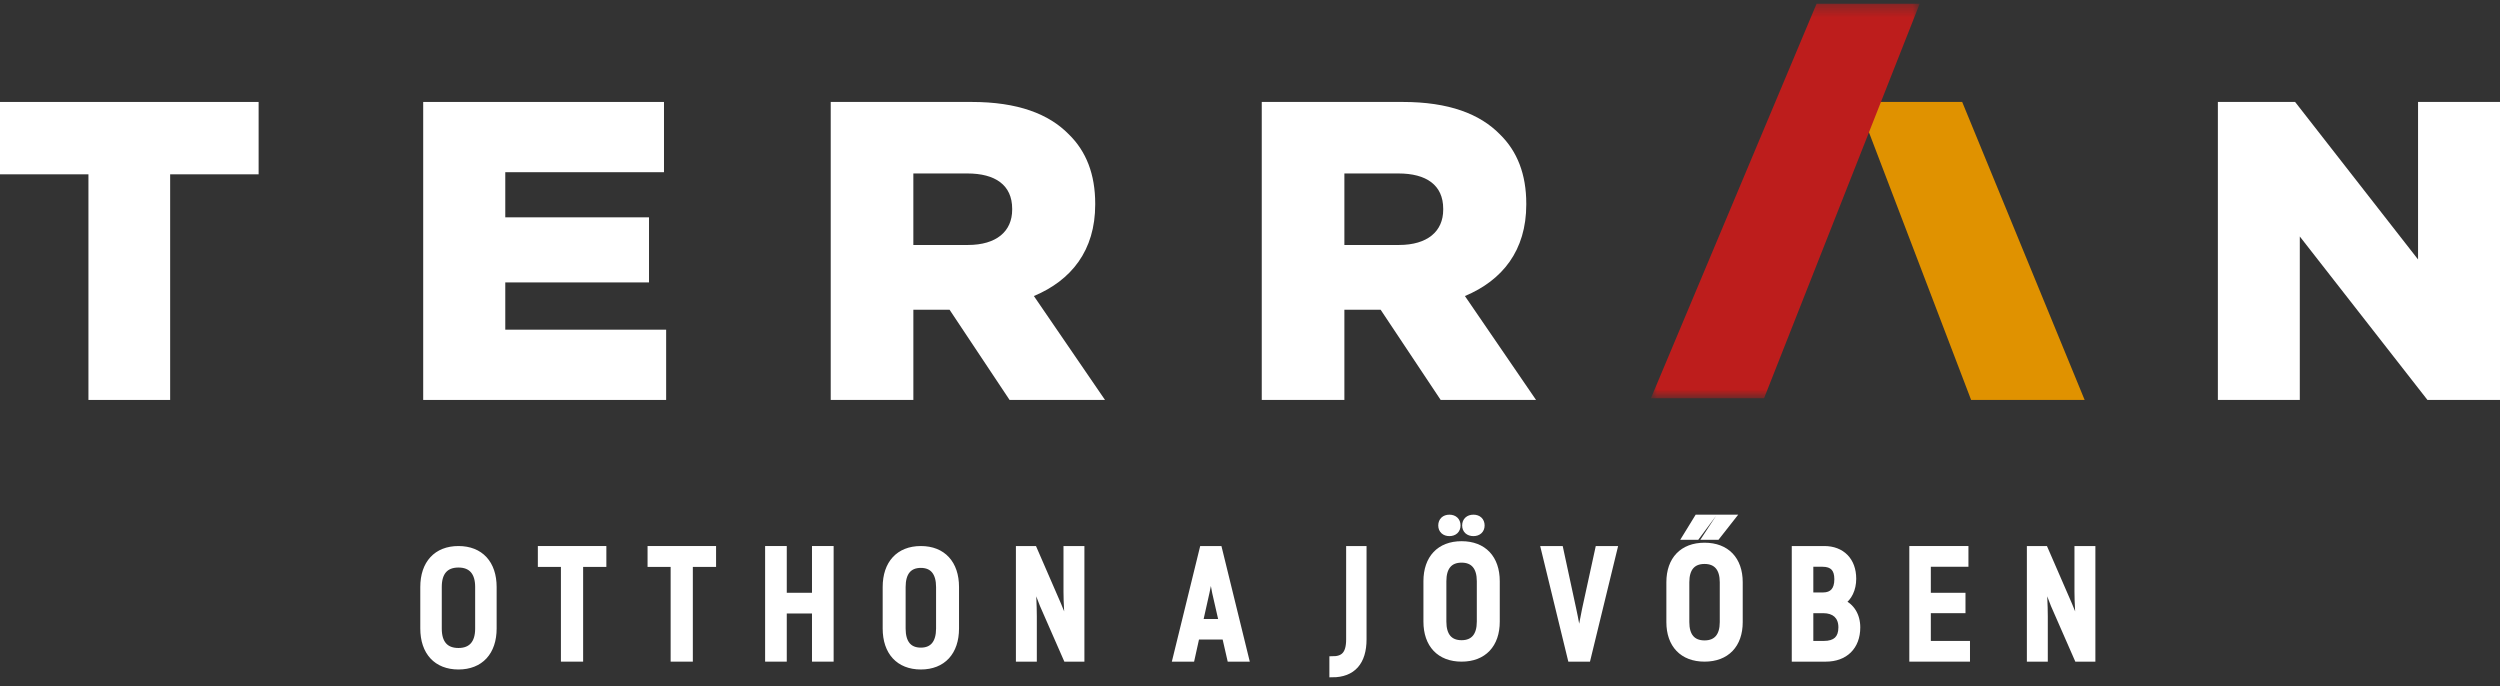 <svg width="215" height="59" viewBox="0 0 215 59" fill="none" xmlns="http://www.w3.org/2000/svg">
<rect x="0" y="0" width="215" height="59" fill="#333333" stroke="none"/>
<path fill-rule="evenodd" clip-rule="evenodd" d="M39.428 55.977C38.31 55.977 37.743 55.303 37.743 54.066V50.47C37.743 49.233 38.31 48.558 39.428 48.558C40.531 48.558 41.113 49.233 41.113 50.47V54.066C41.113 55.303 40.531 55.977 39.428 55.977ZM39.428 57.326C41.327 57.326 42.461 56.085 42.461 54.051V50.484C42.461 48.45 41.327 47.209 39.428 47.209C37.529 47.209 36.395 48.45 36.395 50.484V54.051C36.395 56.085 37.529 57.326 39.428 57.326Z" fill="white"/>
<path d="M39.428 55.727C38.92 55.727 38.577 55.576 38.355 55.321C38.127 55.06 37.993 54.651 37.993 54.066H37.493C37.493 54.718 37.642 55.264 37.977 55.649C38.319 56.041 38.817 56.227 39.428 56.227V55.727ZM37.993 54.066V50.47H37.493V54.066H37.993ZM37.993 50.47C37.993 49.885 38.127 49.475 38.355 49.214C38.577 48.959 38.92 48.808 39.428 48.808V48.308C38.817 48.308 38.319 48.494 37.977 48.886C37.642 49.271 37.493 49.818 37.493 50.47H37.993ZM39.428 48.808C39.927 48.808 40.272 48.959 40.496 49.215C40.725 49.476 40.863 49.886 40.863 50.47H41.363C41.363 49.816 41.209 49.27 40.872 48.885C40.53 48.495 40.032 48.308 39.428 48.308V48.808ZM40.863 50.47V54.066H41.363V50.47H40.863ZM40.863 54.066C40.863 54.649 40.725 55.059 40.496 55.32C40.272 55.576 39.927 55.727 39.428 55.727V56.227C40.032 56.227 40.53 56.04 40.872 55.65C41.209 55.265 41.363 54.719 41.363 54.066H40.863ZM39.428 57.576C40.434 57.576 41.264 57.245 41.84 56.621C42.414 55.998 42.711 55.113 42.711 54.051H42.211C42.211 55.023 41.94 55.775 41.473 56.282C41.008 56.786 40.321 57.076 39.428 57.076V57.576ZM42.711 54.051V50.484H42.211V54.051H42.711ZM42.711 50.484C42.711 49.422 42.414 48.537 41.84 47.915C41.264 47.29 40.434 46.959 39.428 46.959V47.459C40.321 47.459 41.008 47.749 41.473 48.254C41.94 48.76 42.211 49.512 42.211 50.484H42.711ZM39.428 46.959C38.422 46.959 37.592 47.29 37.016 47.915C36.441 48.537 36.145 49.422 36.145 50.484H36.645C36.645 49.512 36.915 48.76 37.383 48.254C37.848 47.749 38.535 47.459 39.428 47.459V46.959ZM36.145 50.484V54.051H36.645V50.484H36.145ZM36.145 54.051C36.145 55.113 36.441 55.998 37.016 56.621C37.592 57.245 38.422 57.576 39.428 57.576V57.076C38.535 57.076 37.848 56.786 37.383 56.282C36.915 55.775 36.645 55.023 36.645 54.051H36.145Z" fill="white"/>
<path fill-rule="evenodd" clip-rule="evenodd" d="M51.897 47.209H46.505V48.504H48.489V56.651H49.899V48.504H51.897V47.209Z" fill="white" stroke="white" stroke-width="0.5"/>
<path fill-rule="evenodd" clip-rule="evenodd" d="M61.332 47.209H55.94V48.504H57.925V56.651H59.334V48.504H61.332V47.209Z" fill="white" stroke="white" stroke-width="0.5"/>
<path fill-rule="evenodd" clip-rule="evenodd" d="M70.081 47.209V51.229H67.412V47.209H66.05V56.651H67.412V52.51H70.081V56.651H71.442V47.209H70.081Z" fill="white" stroke="white" stroke-width="0.5"/>
<path fill-rule="evenodd" clip-rule="evenodd" d="M79.193 55.946C78.158 55.946 77.634 55.278 77.634 54.051V50.484C77.634 49.258 78.158 48.589 79.193 48.589C80.213 48.589 80.752 49.258 80.752 50.484V54.051C80.752 55.278 80.213 55.946 79.193 55.946ZM79.193 57.326C81.092 57.326 82.226 56.085 82.226 54.051V50.484C82.226 48.45 81.092 47.209 79.193 47.209C77.294 47.209 76.16 48.45 76.16 50.484V54.051C76.16 56.085 77.294 57.326 79.193 57.326Z" fill="white"/>
<path d="M79.193 55.696C78.733 55.696 78.422 55.55 78.219 55.301C78.009 55.042 77.884 54.634 77.884 54.051H77.384C77.384 54.694 77.52 55.234 77.831 55.616C78.149 56.008 78.618 56.196 79.193 56.196V55.696ZM77.884 54.051V50.484H77.384V54.051H77.884ZM77.884 50.484C77.884 49.901 78.009 49.493 78.219 49.234C78.422 48.985 78.733 48.839 79.193 48.839V48.339C78.618 48.339 78.149 48.527 77.831 48.919C77.52 49.301 77.384 49.841 77.384 50.484H77.884ZM79.193 48.839C79.645 48.839 79.956 48.984 80.161 49.235C80.373 49.494 80.502 49.903 80.502 50.484H81.002C81.002 49.84 80.861 49.3 80.548 48.918C80.229 48.528 79.761 48.339 79.193 48.339V48.839ZM80.502 50.484V54.051H81.002V50.484H80.502ZM80.502 54.051C80.502 54.633 80.373 55.041 80.161 55.3C79.956 55.551 79.645 55.696 79.193 55.696V56.196C79.761 56.196 80.229 56.007 80.548 55.617C80.861 55.235 81.002 54.696 81.002 54.051H80.502ZM79.193 57.576C80.199 57.576 81.029 57.245 81.605 56.621C82.179 55.998 82.476 55.113 82.476 54.051H81.976C81.976 55.023 81.705 55.775 81.238 56.282C80.772 56.786 80.086 57.076 79.193 57.076V57.576ZM82.476 54.051V50.484H81.976V54.051H82.476ZM82.476 50.484C82.476 49.422 82.179 48.537 81.605 47.915C81.029 47.29 80.199 46.959 79.193 46.959V47.459C80.086 47.459 80.772 47.749 81.238 48.254C81.705 48.76 81.976 49.512 81.976 50.484H82.476ZM79.193 46.959C78.187 46.959 77.357 47.29 76.78 47.915C76.206 48.537 75.91 49.422 75.91 50.484H76.41C76.41 49.512 76.68 48.76 77.148 48.254C77.613 47.749 78.3 47.459 79.193 47.459V46.959ZM75.91 50.484V54.051H76.41V50.484H75.91ZM75.91 54.051C75.91 55.113 76.206 55.998 76.78 56.621C77.357 57.245 78.187 57.576 79.193 57.576V57.076C78.3 57.076 77.613 56.786 77.148 56.282C76.68 55.775 76.41 55.023 76.41 54.051H75.91Z" fill="white"/>
<path fill-rule="evenodd" clip-rule="evenodd" d="M91.71 47.209V50.892C91.71 51.728 91.788 53.144 91.892 54.075L91.853 54.102C91.632 53.535 91.294 52.659 91.022 52.024L88.93 47.209H87.618V56.651H88.917V53.01C88.917 52.119 88.852 50.703 88.761 49.759L88.8 49.732C89.021 50.339 89.397 51.323 89.67 52.024L91.697 56.651H93.009V47.209H91.71Z" fill="white" stroke="white" stroke-width="0.5"/>
<path fill-rule="evenodd" clip-rule="evenodd" d="M103.202 53.482L103.768 50.945C103.913 50.325 104.045 49.421 104.11 48.922H104.15C104.216 49.421 104.36 50.325 104.492 50.945L105.071 53.482H103.202ZM105.781 56.651H107.163L104.847 47.209H103.413L101.097 56.651H102.492L102.913 54.749H105.347L105.781 56.651Z" fill="white"/>
<path d="M103.202 53.482L102.958 53.427L102.891 53.732H103.202V53.482ZM103.768 50.945L103.525 50.888L103.524 50.891L103.768 50.945ZM104.11 48.922V48.672H103.891L103.862 48.89L104.11 48.922ZM104.15 48.922L104.398 48.89L104.369 48.672H104.15V48.922ZM104.492 50.945L104.247 50.997L104.248 51.001L104.492 50.945ZM105.071 53.482V53.732H105.384L105.315 53.426L105.071 53.482ZM105.781 56.651L105.538 56.707L105.582 56.901H105.781V56.651ZM107.163 56.651V56.901H107.482L107.406 56.592L107.163 56.651ZM104.847 47.209L105.09 47.15L105.043 46.959H104.847V47.209ZM103.413 47.209V46.959H103.217L103.17 47.15L103.413 47.209ZM101.097 56.651L100.854 56.592L100.778 56.901H101.097V56.651ZM102.492 56.651V56.901H102.693L102.736 56.705L102.492 56.651ZM102.913 54.749V54.499H102.712L102.669 54.695L102.913 54.749ZM105.347 54.749L105.591 54.694L105.547 54.499H105.347V54.749ZM103.446 53.536L104.012 51L103.524 50.891L102.958 53.427L103.446 53.536ZM104.012 51.002C104.159 50.369 104.292 49.454 104.358 48.955L103.862 48.89C103.797 49.388 103.666 50.282 103.525 50.888L104.012 51.002ZM104.11 49.172H104.15V48.672H104.11V49.172ZM103.902 48.955C103.968 49.458 104.114 50.369 104.247 50.997L104.736 50.893C104.607 50.281 104.463 49.384 104.398 48.89L103.902 48.955ZM104.248 51.001L104.827 53.537L105.315 53.426L104.736 50.89L104.248 51.001ZM105.071 53.232H103.202V53.732H105.071V53.232ZM105.781 56.901H107.163V56.401H105.781V56.901ZM107.406 56.592L105.09 47.15L104.604 47.269L106.92 56.711L107.406 56.592ZM104.847 46.959H103.413V47.459H104.847V46.959ZM103.17 47.15L100.854 56.592L101.34 56.711L103.656 47.269L103.17 47.15ZM101.097 56.901H102.492V56.401H101.097V56.901ZM102.736 56.705L103.157 54.803L102.669 54.695L102.248 56.597L102.736 56.705ZM102.913 54.999H105.347V54.499H102.913V54.999ZM105.103 54.805L105.538 56.707L106.025 56.596L105.591 54.694L105.103 54.805Z" fill="white"/>
<path fill-rule="evenodd" clip-rule="evenodd" d="M114.577 58C116.341 58 117.273 56.942 117.273 54.985V47.209H116.018V54.985C116.018 56.294 115.509 56.691 114.577 56.691V58Z" fill="white" stroke="white" stroke-width="0.5"/>
<path fill-rule="evenodd" clip-rule="evenodd" d="M125.697 55.307C124.663 55.307 124.138 54.655 124.138 53.46V49.984C124.138 48.789 124.663 48.137 125.697 48.137C126.718 48.137 127.256 48.789 127.256 49.984V53.46C127.256 54.655 126.718 55.307 125.697 55.307ZM125.697 56.651C127.597 56.651 128.73 55.442 128.73 53.46V49.984C128.73 48.002 127.597 46.793 125.697 46.793C123.798 46.793 122.665 48.002 122.665 49.984V53.46C122.665 55.442 123.798 56.651 125.697 56.651ZM126.718 45.856C127.143 45.856 127.427 45.599 127.427 45.191C127.427 44.77 127.143 44.512 126.718 44.512C126.279 44.512 125.995 44.77 125.995 45.191C125.995 45.599 126.279 45.856 126.718 45.856ZM124.649 45.856C125.074 45.856 125.357 45.599 125.357 45.191C125.357 44.77 125.074 44.512 124.649 44.512C124.224 44.512 123.939 44.77 123.939 45.191C123.939 45.599 124.224 45.856 124.649 45.856Z" fill="white"/>
<path d="M125.697 55.057C125.235 55.057 124.924 54.914 124.722 54.672C124.513 54.421 124.388 54.026 124.388 53.46H123.888C123.888 54.089 124.026 54.617 124.338 54.992C124.657 55.374 125.125 55.557 125.697 55.557V55.057ZM124.388 53.46V49.984H123.888V53.46H124.388ZM124.388 49.984C124.388 49.418 124.513 49.023 124.722 48.773C124.924 48.53 125.235 48.387 125.697 48.387V47.887C125.125 47.887 124.657 48.07 124.338 48.452C124.026 48.827 123.888 49.355 123.888 49.984H124.388ZM125.697 48.387C126.152 48.387 126.464 48.53 126.668 48.773C126.879 49.024 127.006 49.419 127.006 49.984H127.506C127.506 49.354 127.365 48.826 127.051 48.452C126.731 48.07 126.264 47.887 125.697 47.887V48.387ZM127.006 49.984V53.46H127.506V49.984H127.006ZM127.006 53.46C127.006 54.025 126.879 54.42 126.668 54.671C126.464 54.914 126.152 55.057 125.697 55.057V55.557C126.264 55.557 126.731 55.374 127.051 54.992C127.365 54.618 127.506 54.09 127.506 53.46H127.006ZM125.697 56.901C126.702 56.901 127.531 56.58 128.108 55.971C128.683 55.363 128.98 54.498 128.98 53.46H128.48C128.48 54.404 128.211 55.135 127.745 55.627C127.28 56.118 126.593 56.401 125.697 56.401V56.901ZM128.98 53.46V49.984H128.48V53.46H128.98ZM128.98 49.984C128.98 48.946 128.683 48.081 128.108 47.473C127.531 46.864 126.702 46.543 125.697 46.543V47.043C126.593 47.043 127.28 47.326 127.745 47.817C128.211 48.31 128.48 49.04 128.48 49.984H128.98ZM125.697 46.543C124.693 46.543 123.864 46.864 123.287 47.473C122.712 48.081 122.415 48.946 122.415 49.984H122.915C122.915 49.04 123.184 48.31 123.65 47.817C124.115 47.326 124.802 47.043 125.697 47.043V46.543ZM122.415 49.984V53.46H122.915V49.984H122.415ZM122.415 53.46C122.415 54.498 122.712 55.363 123.287 55.971C123.864 56.58 124.693 56.901 125.697 56.901V56.401C124.802 56.401 124.115 56.118 123.65 55.627C123.184 55.135 122.915 54.404 122.915 53.46H122.415ZM126.718 46.106C126.981 46.106 127.223 46.026 127.402 45.859C127.583 45.691 127.677 45.455 127.677 45.191H127.177C127.177 45.334 127.128 45.431 127.061 45.493C126.992 45.557 126.881 45.606 126.718 45.606V46.106ZM127.677 45.191C127.677 44.922 127.584 44.683 127.403 44.512C127.224 44.342 126.981 44.262 126.718 44.262V44.762C126.88 44.762 126.991 44.81 127.06 44.875C127.127 44.938 127.177 45.038 127.177 45.191H127.677ZM126.718 44.262C126.45 44.262 126.204 44.341 126.022 44.51C125.837 44.682 125.745 44.922 125.745 45.191H126.245C126.245 45.039 126.295 44.939 126.362 44.876C126.432 44.812 126.547 44.762 126.718 44.762V44.262ZM125.745 45.191C125.745 45.455 125.839 45.692 126.023 45.861C126.205 46.027 126.451 46.106 126.718 46.106V45.606C126.547 45.606 126.431 45.556 126.361 45.492C126.293 45.43 126.245 45.334 126.245 45.191H125.745ZM124.649 46.106C124.912 46.106 125.154 46.026 125.333 45.859C125.514 45.691 125.607 45.455 125.607 45.191H125.107C125.107 45.334 125.059 45.431 124.992 45.493C124.923 45.557 124.811 45.606 124.649 45.606V46.106ZM125.607 45.191C125.607 44.922 125.515 44.683 125.334 44.512C125.155 44.342 124.912 44.262 124.649 44.262V44.762C124.811 44.762 124.922 44.81 124.991 44.875C125.058 44.938 125.107 45.038 125.107 45.191H125.607ZM124.649 44.262C124.386 44.262 124.143 44.342 123.963 44.511C123.782 44.682 123.689 44.922 123.689 45.191H124.189C124.189 45.039 124.239 44.938 124.306 44.875C124.375 44.81 124.487 44.762 124.649 44.762V44.262ZM123.689 45.191C123.689 45.455 123.783 45.691 123.965 45.859C124.144 46.026 124.386 46.106 124.649 46.106V45.606C124.486 45.606 124.374 45.557 124.305 45.493C124.238 45.431 124.189 45.334 124.189 45.191H123.689Z" fill="white"/>
<path fill-rule="evenodd" clip-rule="evenodd" d="M135.072 56.651H136.542L138.84 47.209H137.437L136.302 52.416C136.128 53.252 135.967 54.169 135.834 54.925H135.78C135.647 54.169 135.5 53.252 135.313 52.416L134.191 47.209H132.774L135.072 56.651Z" fill="white" stroke="white" stroke-width="0.5"/>
<path fill-rule="evenodd" clip-rule="evenodd" d="M146.591 55.325C145.556 55.325 145.032 54.682 145.032 53.502V50.073C145.032 48.893 145.556 48.25 146.591 48.25C147.612 48.25 148.15 48.893 148.15 50.073V53.502C148.15 54.682 147.612 55.325 146.591 55.325ZM146.591 56.651C148.49 56.651 149.624 55.458 149.624 53.502V50.073C149.624 48.117 148.49 46.923 146.591 46.923C144.692 46.923 143.558 48.117 143.558 50.073V53.502C143.558 55.458 144.692 56.651 146.591 56.651ZM148.971 44.512H147.782L146.69 46.173H147.668L148.971 44.512ZM147.158 44.512H145.967L144.947 46.173H145.925L147.158 44.512Z" fill="white"/>
<path d="M148.971 44.512L149.168 44.666L149.485 44.262H148.971V44.512ZM147.782 44.512V44.262H147.647L147.573 44.374L147.782 44.512ZM146.69 46.173L146.481 46.036L146.227 46.423H146.69V46.173ZM147.668 46.173V46.423H147.789L147.864 46.328L147.668 46.173ZM147.158 44.512L147.359 44.661L147.655 44.262H147.158V44.512ZM145.967 44.512V44.262H145.827L145.754 44.381L145.967 44.512ZM144.947 46.173L144.734 46.042L144.501 46.423H144.947V46.173ZM145.925 46.173V46.423H146.051L146.126 46.322L145.925 46.173ZM146.591 55.075C146.128 55.075 145.816 54.933 145.614 54.694C145.406 54.448 145.282 54.06 145.282 53.502H144.782C144.782 54.124 144.919 54.647 145.232 55.017C145.552 55.395 146.02 55.575 146.591 55.575V55.075ZM145.282 53.502V50.073H144.782V53.502H145.282ZM145.282 50.073C145.282 49.515 145.406 49.126 145.614 48.88C145.816 48.642 146.128 48.5 146.591 48.5V48C146.02 48 145.552 48.18 145.232 48.557C144.919 48.928 144.782 49.451 144.782 50.073H145.282ZM146.591 48.5C147.046 48.5 147.359 48.641 147.563 48.881C147.773 49.127 147.9 49.516 147.9 50.073H148.4C148.4 49.449 148.258 48.927 147.944 48.557C147.623 48.18 147.156 48 146.591 48V48.5ZM147.9 50.073V53.502H148.4V50.073H147.9ZM147.9 53.502C147.9 54.058 147.773 54.447 147.563 54.694C147.359 54.934 147.046 55.075 146.591 55.075V55.575C147.156 55.575 147.623 55.394 147.944 55.018C148.258 54.648 148.4 54.125 148.4 53.502H147.9ZM146.591 56.901C147.594 56.901 148.423 56.585 149 55.983C149.576 55.383 149.874 54.528 149.874 53.502H149.374C149.374 54.432 149.105 55.152 148.639 55.637C148.175 56.121 147.487 56.401 146.591 56.401V56.901ZM149.874 53.502V50.073H149.374V53.502H149.874ZM149.874 50.073C149.874 49.047 149.576 48.192 149 47.591C148.423 46.99 147.594 46.673 146.591 46.673V47.173C147.487 47.173 148.175 47.453 148.639 47.938C149.105 48.423 149.374 49.142 149.374 50.073H149.874ZM146.591 46.673C145.588 46.673 144.759 46.99 144.182 47.591C143.606 48.192 143.308 49.047 143.308 50.073H143.808C143.808 49.142 144.077 48.423 144.543 47.938C145.007 47.453 145.695 47.173 146.591 47.173V46.673ZM143.308 50.073V53.502H143.808V50.073H143.308ZM143.308 53.502C143.308 54.528 143.606 55.383 144.182 55.983C144.759 56.585 145.588 56.901 146.591 56.901V56.401C145.695 56.401 145.007 56.121 144.543 55.637C144.077 55.152 143.808 54.432 143.808 53.502H143.308ZM148.971 44.262H147.782V44.762H148.971V44.262ZM147.573 44.374L146.481 46.036L146.899 46.31L147.991 44.649L147.573 44.374ZM146.69 46.423H147.668V45.923H146.69V46.423ZM147.864 46.328L149.168 44.666L148.775 44.357L147.471 46.019L147.864 46.328ZM147.158 44.262H145.967V44.762H147.158V44.262ZM145.754 44.381L144.734 46.042L145.16 46.304L146.18 44.642L145.754 44.381ZM144.947 46.423H145.925V45.923H144.947V46.423ZM146.126 46.322L147.359 44.661L146.957 44.363L145.724 46.024L146.126 46.322Z" fill="white"/>
<path fill-rule="evenodd" clip-rule="evenodd" d="M156.85 55.37H155.696V52.483H156.796C157.748 52.483 158.352 52.983 158.352 53.954C158.352 54.912 157.842 55.37 156.85 55.37ZM156.729 48.491C157.601 48.491 158.003 48.922 158.003 49.813C158.003 50.73 157.588 51.202 156.769 51.202H155.696V48.491H156.729ZM158.433 51.796C159.009 51.431 159.385 50.69 159.385 49.772C159.385 48.194 158.406 47.209 156.89 47.209H154.342V56.651H157.024C158.661 56.651 159.734 55.64 159.734 53.954C159.734 52.928 159.237 52.133 158.433 51.796Z" fill="white"/>
<path d="M155.696 55.37H155.446V55.62H155.696V55.37ZM155.696 52.483V52.233H155.446V52.483H155.696ZM155.696 51.202H155.446V51.452H155.696V51.202ZM155.696 48.491V48.241H155.446V48.491H155.696ZM154.342 47.209V46.959H154.092V47.209H154.342ZM154.342 56.651H154.092V56.901H154.342V56.651ZM156.85 55.12H155.696V55.62H156.85V55.12ZM155.946 55.37V52.483H155.446V55.37H155.946ZM155.696 52.733H156.796V52.233H155.696V52.733ZM156.796 52.733C157.231 52.733 157.552 52.847 157.763 53.039C157.969 53.228 158.102 53.522 158.102 53.954H158.602C158.602 53.415 158.433 52.973 158.1 52.67C157.77 52.369 157.314 52.233 156.796 52.233V52.733ZM158.102 53.954C158.102 54.39 157.987 54.667 157.803 54.838C157.615 55.013 157.312 55.12 156.85 55.12V55.62C157.38 55.62 157.828 55.498 158.144 55.204C158.462 54.907 158.602 54.475 158.602 53.954H158.102ZM156.729 48.741C157.127 48.741 157.368 48.839 157.512 48.991C157.66 49.145 157.753 49.4 157.753 49.813H158.253C158.253 49.335 158.146 48.93 157.874 48.645C157.6 48.358 157.203 48.241 156.729 48.241V48.741ZM157.753 49.813C157.753 50.238 157.656 50.516 157.506 50.685C157.361 50.849 157.13 50.952 156.769 50.952V51.452C157.227 51.452 157.613 51.319 157.88 51.017C158.142 50.721 158.253 50.304 158.253 49.813H157.753ZM156.769 50.952H155.696V51.452H156.769V50.952ZM155.946 51.202V48.491H155.446V51.202H155.946ZM155.696 48.741H156.729V48.241H155.696V48.741ZM158.566 52.007C159.232 51.586 159.635 50.753 159.635 49.772H159.135C159.135 50.626 158.786 51.277 158.299 51.585L158.566 52.007ZM159.635 49.772C159.635 48.931 159.373 48.223 158.884 47.724C158.395 47.225 157.703 46.959 156.89 46.959V47.459C157.593 47.459 158.148 47.686 158.527 48.074C158.907 48.462 159.135 49.035 159.135 49.772H159.635ZM156.89 46.959H154.342V47.459H156.89V46.959ZM154.092 47.209V56.651H154.592V47.209H154.092ZM154.342 56.901H157.024V56.401H154.342V56.901ZM157.024 56.901C157.894 56.901 158.639 56.632 159.168 56.113C159.697 55.594 159.984 54.851 159.984 53.954H159.484C159.484 54.742 159.234 55.348 158.817 55.756C158.4 56.165 157.791 56.401 157.024 56.401V56.901ZM159.984 53.954C159.984 52.844 159.441 51.947 158.529 51.565L158.336 52.027C159.033 52.318 159.484 53.013 159.484 53.954H159.984Z" fill="white"/>
<path fill-rule="evenodd" clip-rule="evenodd" d="M165.801 55.37V52.483H168.782V51.23H165.801V48.491H169.036V47.209H164.451V56.651H169.169V55.37H165.801Z" fill="white" stroke="white" stroke-width="0.5"/>
<path fill-rule="evenodd" clip-rule="evenodd" d="M178.654 47.209V50.892C178.654 51.728 178.732 53.144 178.836 54.075L178.797 54.102C178.576 53.535 178.238 52.659 177.966 52.024L175.873 47.209H174.561V56.651H175.861V53.01C175.861 52.119 175.796 50.703 175.705 49.759L175.743 49.732C175.964 50.339 176.342 51.323 176.614 52.024L178.641 56.651H179.953V47.209H178.654Z" fill="white" stroke="white" stroke-width="0.5"/>
<path fill-rule="evenodd" clip-rule="evenodd" d="M190.737 8.768H197.379L207.952 22.313V8.768H215V34.395H208.761L197.783 20.337V34.395H190.737V8.768Z" fill="white"/>
<path fill-rule="evenodd" clip-rule="evenodd" d="M108.511 8.768H120.637C124.593 8.768 127.267 9.792 128.99 11.552C130.491 13.016 131.26 14.992 131.26 17.516V17.591C131.26 21.546 129.208 24.106 125.983 25.459L132.1 34.395H123.898L118.733 26.635H118.659H115.617V34.395H108.511V8.768ZM120.307 21.068C122.762 21.068 124.116 19.9 124.116 18.031V17.956C124.116 15.907 122.653 14.918 120.269 14.918H115.617V21.068H120.307Z" fill="white"/>
<path fill-rule="evenodd" clip-rule="evenodd" d="M71.442 8.768H83.564C87.522 8.768 90.195 9.792 91.918 11.552C93.419 13.016 94.188 14.992 94.188 17.516V17.591C94.188 21.546 92.138 24.106 88.914 25.459L95.031 34.395H86.824L81.661 26.635H81.588H78.549V34.395H71.442V8.768ZM83.237 21.068C85.692 21.068 87.047 19.9 87.047 18.031V17.956C87.047 15.907 85.581 14.918 83.199 14.918H78.548V21.068H83.237Z" fill="white"/>
<path fill-rule="evenodd" clip-rule="evenodd" d="M36.395 8.768H57.103V14.809H43.454V18.691H55.815V24.288H43.454V28.352H57.288V34.395H36.395V8.768Z" fill="white"/>
<path fill-rule="evenodd" clip-rule="evenodd" d="M7.606 14.992H0V8.768H22.241V14.992H14.633V34.395H7.606V14.992Z" fill="white"/>
<path fill-rule="evenodd" clip-rule="evenodd" d="M159.734 8.768H168.748L179.279 34.395H169.516L159.734 8.768Z" fill="#E09200"/>
<mask id="mask0_15_2207" style="mask-type:luminance" maskUnits="userSpaceOnUse" x="141" y="0" width="25" height="35">
<path fill-rule="evenodd" clip-rule="evenodd" d="M141.977 0.323H165.092V34.252H141.977V0.323Z" fill="white"/>
</mask>
<g mask="url(#mask0_15_2207)">
<path fill-rule="evenodd" clip-rule="evenodd" d="M141.977 34.252H151.708L165.092 0.323H156.225L141.977 34.252Z" fill="#BD1D1C"/>
</g>
</svg>
